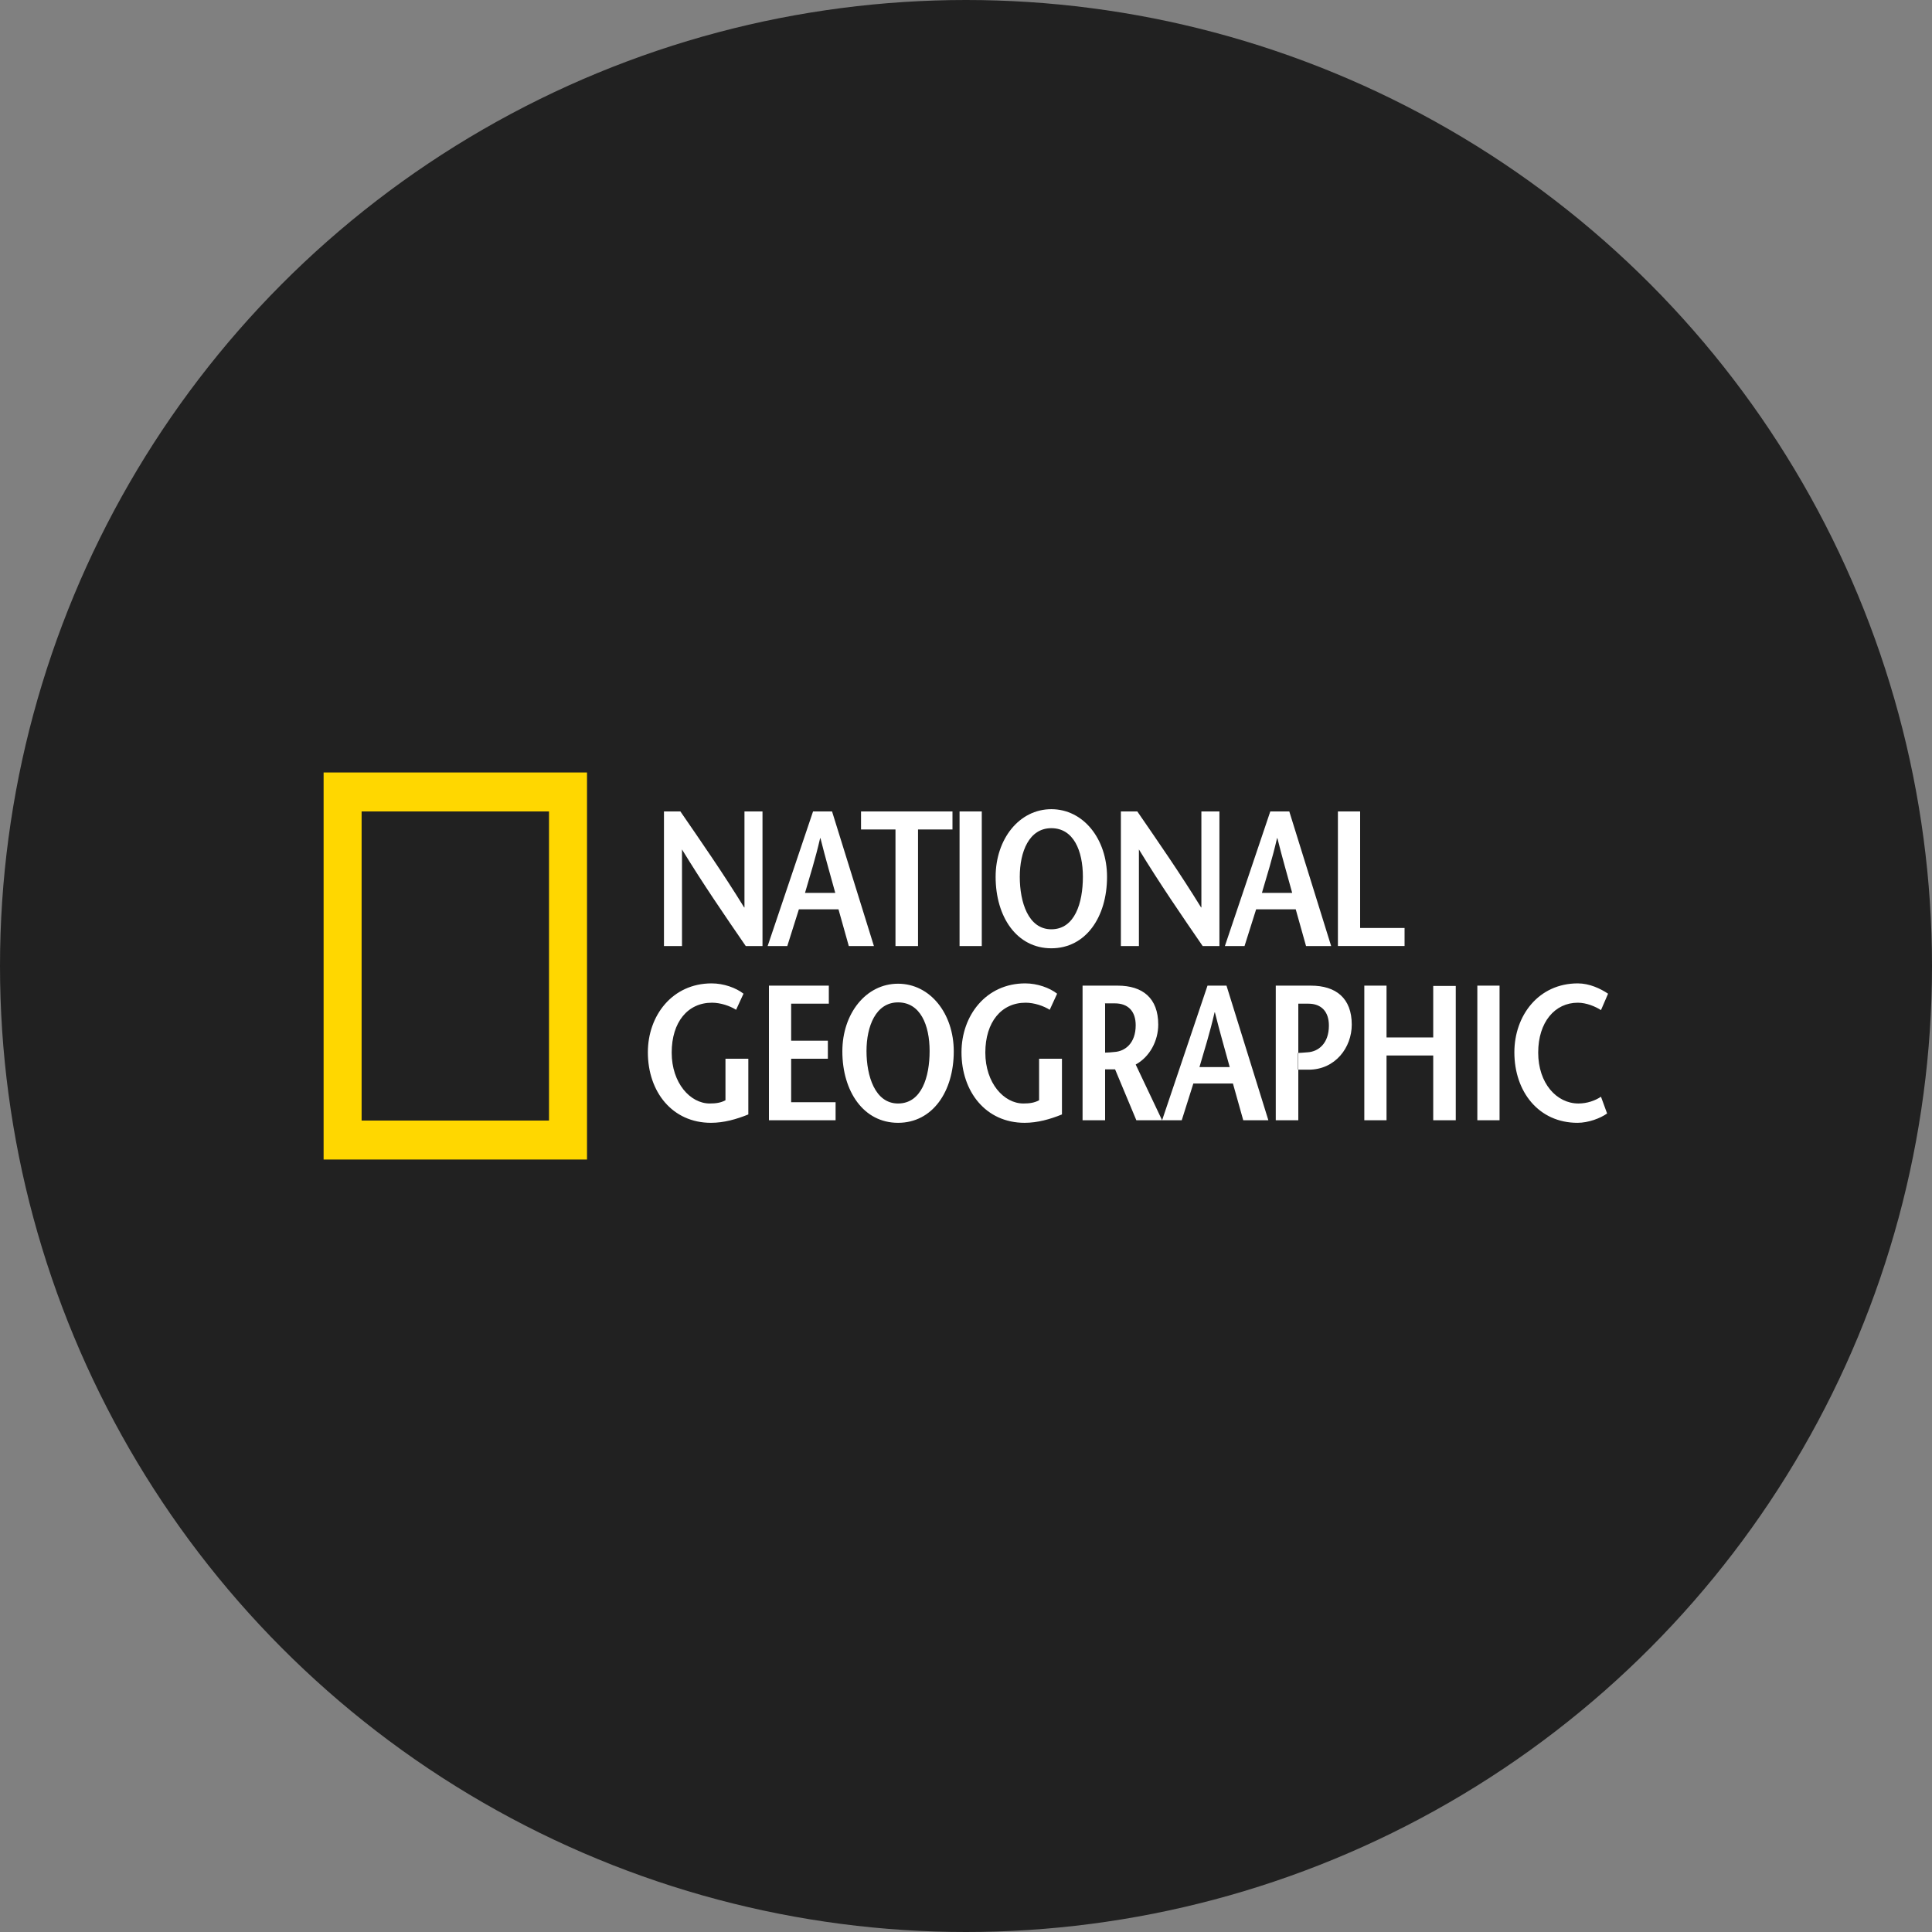 <svg xmlns="http://www.w3.org/2000/svg" id="Layer_1" data-name="Layer 1" viewBox="0 0 60 60"><rect x="0" y="0" width="60" height="60" fill="#808080" stroke="none"/><defs><style>      .cls-1 {        fill: gold;      }      .cls-1, .cls-2 {        fill-rule: evenodd;      }      .cls-1, .cls-2, .cls-3 {        stroke-width: 0px;      }      .cls-2 {        fill: #fff;      }      .cls-3 {        fill: #212121;      }    </style></defs><circle class="cls-3" cx="30" cy="30" r="30"></circle><g id="Domestic"><g id="NGCHD"><g id="Logo-_-Nat-Geo-Color" data-name="Logo-/-Nat-Geo-Color"><path id="Combined-Shape" class="cls-2" d="M23.67,29.38h-.51c-.66-.96-1.32-1.92-1.98-3h0v3h-.56v-4.18h.51c.66.96,1.32,1.91,1.98,2.98h.01v-2.98h.56v4.18ZM25.26,25.2h.58l1.3,4.18h-.78l-.32-1.14h-1.23l-.36,1.14h-.61l1.41-4.18ZM25,27.73h.94c-.15-.55-.3-1.06-.46-1.7h-.01c-.15.65-.31,1.15-.47,1.7ZM27.81,29.38v-3.62h-1.07v-.56h2.84v.56h-1.07v3.62h-.7ZM29.8,29.38v-4.18h.69v4.18h-.69ZM32.65,29.45c-1.07,0-1.73-.97-1.73-2.22,0-1.17.73-2.1,1.73-2.1s1.73.93,1.73,2.1c0,1.25-.66,2.22-1.73,2.22ZM32.65,28.86c.73,0,.98-.82.98-1.63s-.29-1.51-.98-1.51-.98.73-.98,1.51.26,1.63.98,1.63ZM37.86,29.38h-.51c-.66-.96-1.32-1.92-1.98-3h0v3h-.56v-4.18h.51c.66.96,1.32,1.91,1.98,2.98h.01v-2.98h.56v4.18ZM39.46,25.2h.58l1.3,4.18h-.78l-.32-1.14h-1.23l-.36,1.14h-.61l1.41-4.18ZM39.19,27.73h.94c-.15-.55-.3-1.06-.46-1.7h-.01c-.15.65-.31,1.15-.47,1.7ZM41.55,25.2h.69v3.62h1.38v.56h-2.07v-4.18ZM23.24,32.88v1.73c-.37.15-.76.26-1.16.26-1.2,0-1.96-.96-1.96-2.19,0-1.14.76-2.14,1.98-2.14.38,0,.76.14.99.32l-.23.5c-.19-.12-.48-.22-.75-.22-.75,0-1.25.6-1.25,1.55s.58,1.58,1.18,1.58c.19,0,.34-.02.49-.1v-1.29h.7ZM25.74,31.17h-1.17v1.15h1.14v.56h-1.14v1.35h1.38v.56h-2.07v-4.18h1.86v.56ZM27.89,34.87c-1.07,0-1.73-.97-1.73-2.22,0-1.17.73-2.1,1.73-2.1s1.73.93,1.73,2.1c0,1.25-.66,2.22-1.73,2.22ZM27.89,34.27c.73,0,.98-.82.98-1.63s-.29-1.51-.98-1.51-.98.74-.98,1.51.26,1.63.98,1.63ZM32.98,32.88v1.73c-.37.15-.76.26-1.16.26-1.2,0-1.96-.96-1.96-2.19,0-1.14.76-2.14,1.98-2.14.38,0,.76.14.99.32l-.23.5c-.19-.12-.48-.22-.75-.22-.75,0-1.25.6-1.25,1.55s.58,1.58,1.18,1.58c.19,0,.34-.02.49-.1v-1.29h.7ZM36.09,34.79h-.8l-.66-1.58h-.31v1.58h-.7v-4.18h1.09c.78,0,1.26.39,1.26,1.21,0,.5-.26,1-.7,1.24l.82,1.73ZM34.32,31.17v1.52c.06,0,.22-.01.29-.02.33-.02.66-.27.66-.83,0-.43-.23-.68-.65-.68h-.31ZM37.51,30.61h.58l1.3,4.18h-.78l-.32-1.14h-1.23l-.36,1.14h-.61l1.41-4.18ZM37.25,33.14h.94c-.15-.55-.3-1.06-.46-1.7h-.01c-.15.65-.31,1.15-.47,1.7ZM40.32,34.79h-.7v-4.18h1.09c.78,0,1.27.39,1.27,1.21,0,.71-.51,1.4-1.34,1.4h-.33v-.52s.23-.01.3-.02c.33-.02.66-.27.66-.83,0-.43-.23-.68-.64-.68h-.31v3.62ZM45.21,34.79h-.7v-2.01h-1.45v2.01h-.69v-4.18h.69v1.61h1.45v-1.6h.7v4.17ZM45.88,34.79v-4.18h.69v4.18h-.69ZM49.72,31.37c-.17-.11-.45-.23-.72-.23-.71,0-1.23.6-1.23,1.55s.57,1.58,1.25,1.58c.27,0,.52-.09.7-.21l.19.52c-.21.15-.58.29-.92.29-1.2,0-1.96-.96-1.96-2.19,0-1.14.75-2.14,1.97-2.14.36,0,.7.16.94.32l-.22.51Z"></path><path id="Combined-Shape-2" data-name="Combined-Shape" class="cls-1" d="M10.05,36.01v-12.02h8.18v12.02h-8.18ZM11.23,34.8h5.82v-9.6h-5.82v9.6Z"></path></g></g></g></svg>